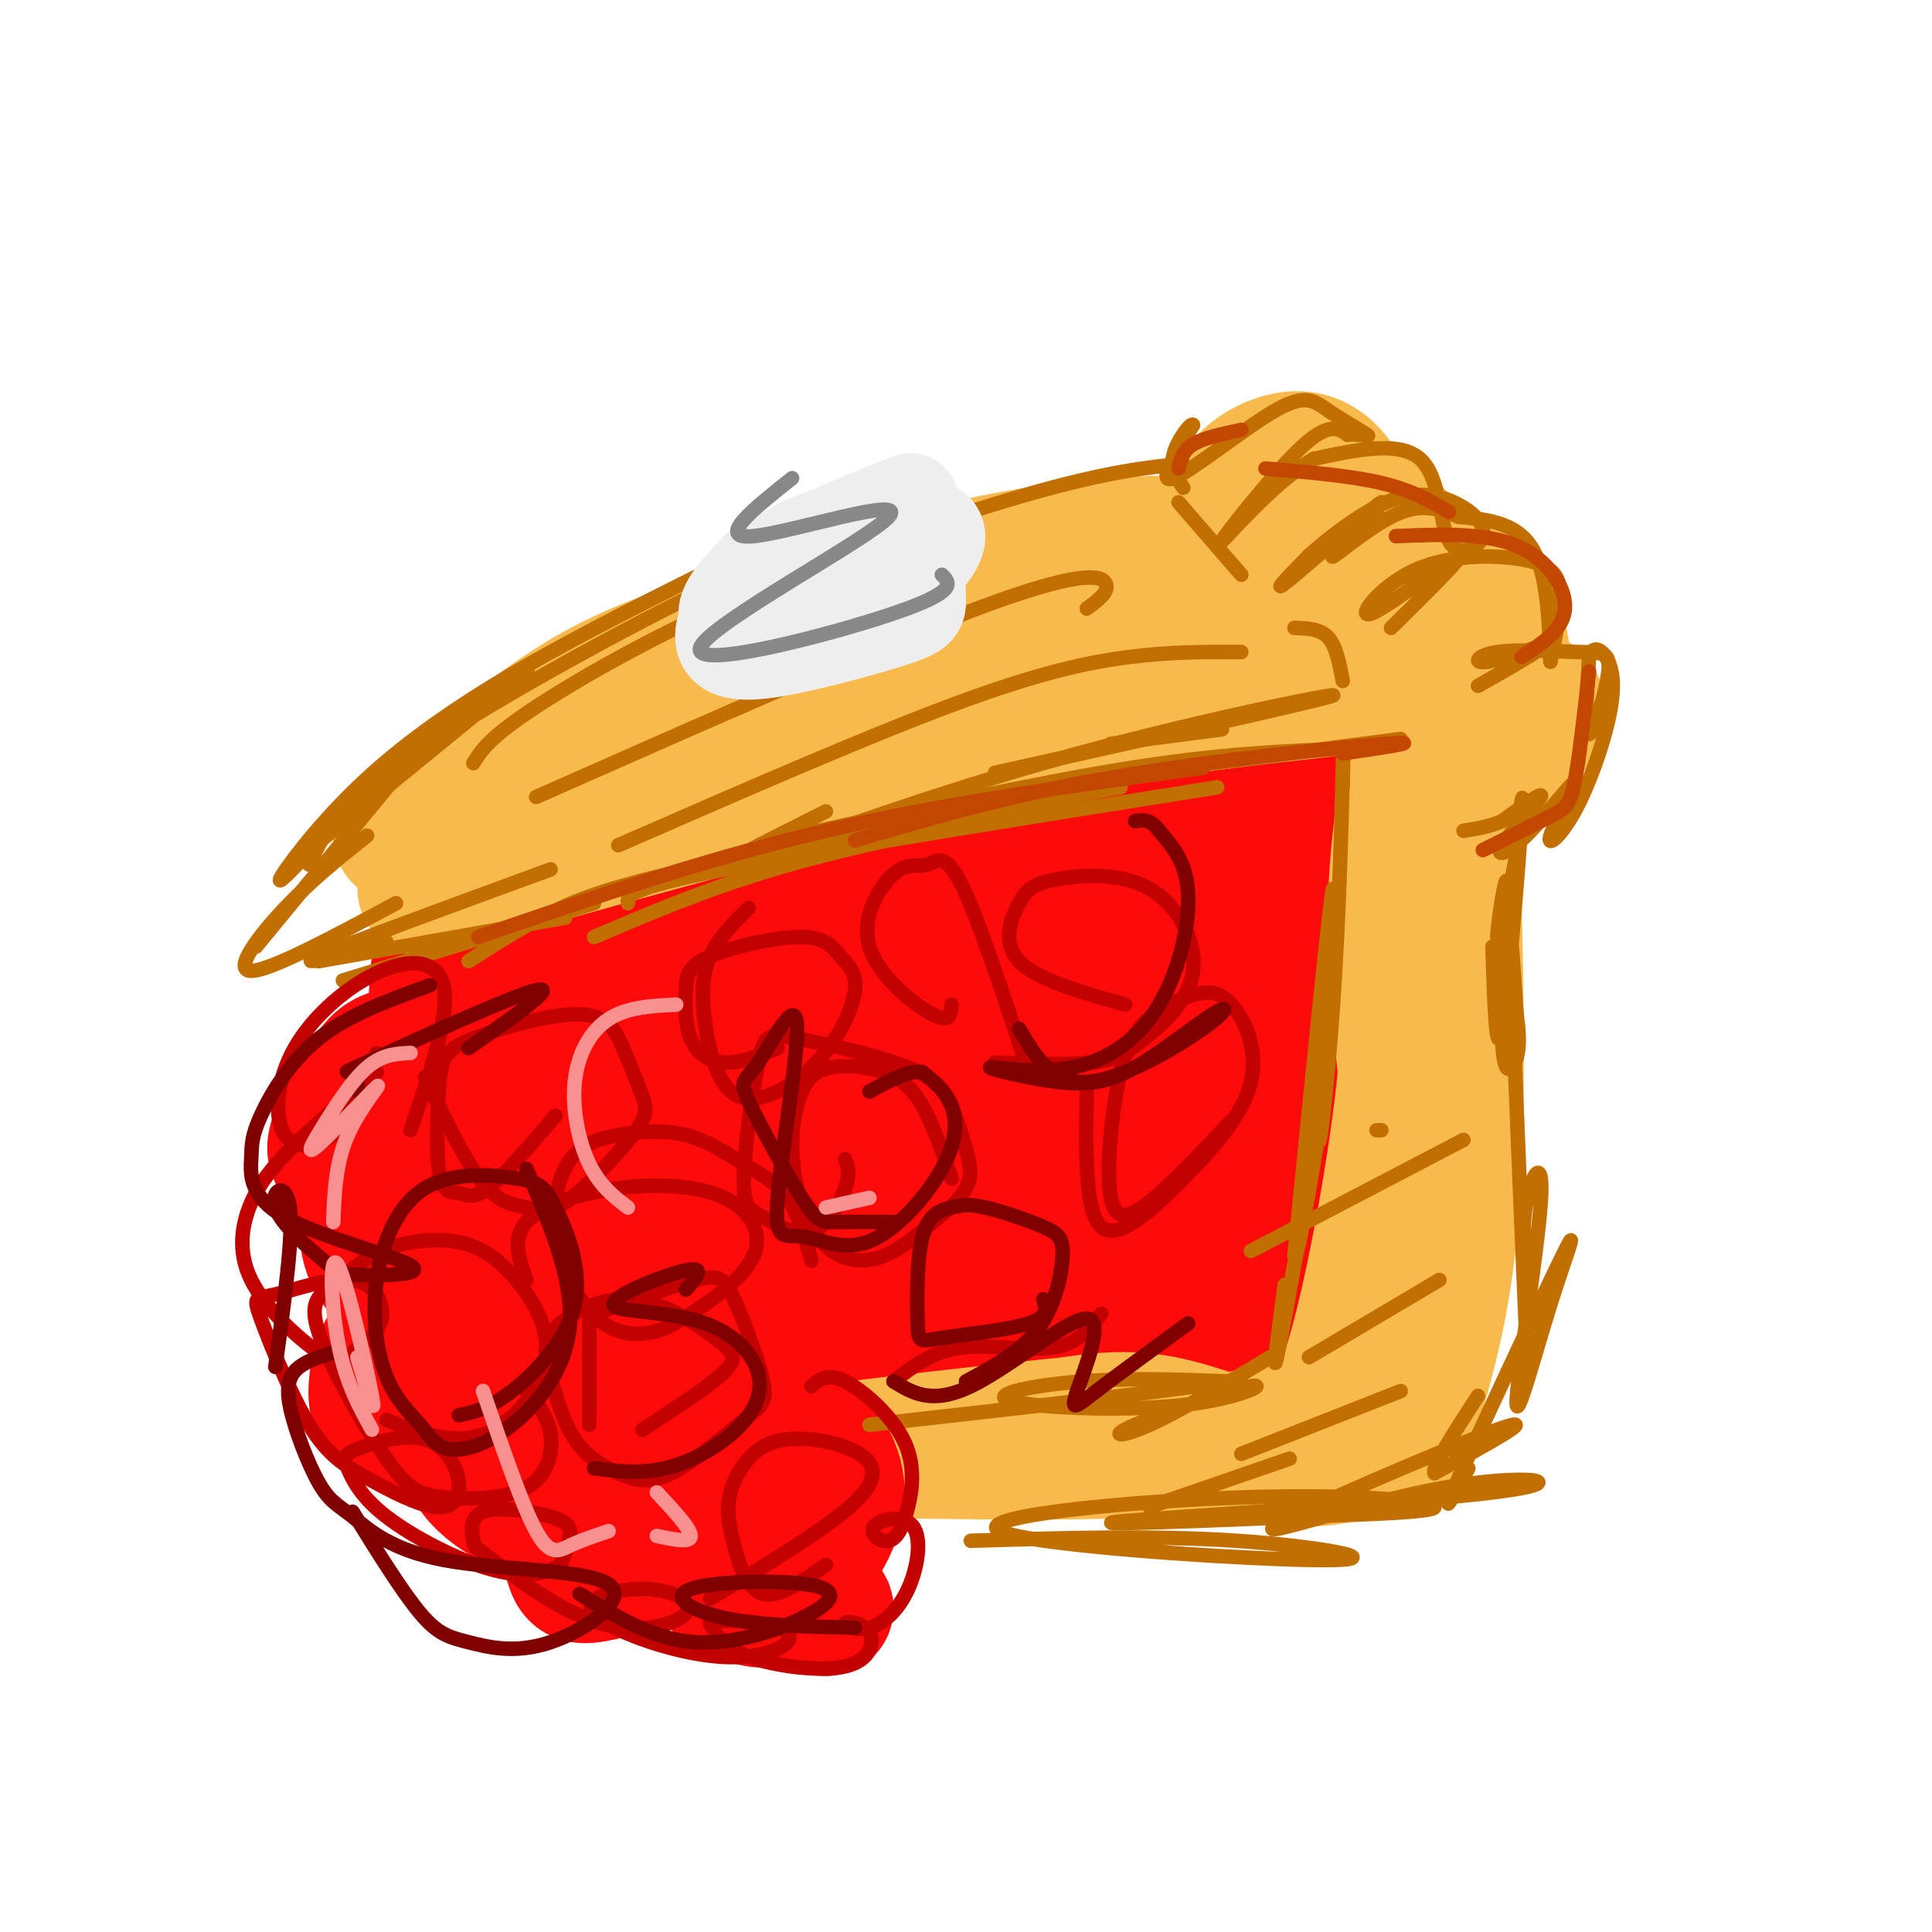 <svg viewBox='0 0 400 400' version='1.1' xmlns='http://www.w3.org/2000/svg' xmlns:xlink='http://www.w3.org/1999/xlink'><g fill='none' stroke='rgb(253,10,10)' stroke-width='28' stroke-linecap='round' stroke-linejoin='round'><path d='M90,220c0.129,-8.289 0.259,-16.578 1,-21c0.741,-4.422 2.094,-4.977 5,-7c2.906,-2.023 7.365,-5.514 11,-8c3.635,-2.486 6.445,-3.966 12,1c5.555,4.966 13.856,16.377 18,22c4.144,5.623 4.131,5.456 3,10c-1.131,4.544 -3.382,13.799 -5,19c-1.618,5.201 -2.605,6.348 -7,7c-4.395,0.652 -12.198,0.811 -19,-6c-6.802,-6.811 -12.604,-20.590 -15,-29c-2.396,-8.410 -1.385,-11.449 0,-15c1.385,-3.551 3.144,-7.613 6,-11c2.856,-3.387 6.810,-6.098 11,-7c4.190,-0.902 8.616,0.005 13,1c4.384,0.995 8.725,2.077 14,8c5.275,5.923 11.482,16.686 14,23c2.518,6.314 1.346,8.180 0,11c-1.346,2.820 -2.865,6.594 -5,10c-2.135,3.406 -4.887,6.443 -8,8c-3.113,1.557 -6.588,1.633 -10,0c-3.412,-1.633 -6.762,-4.976 -10,-9c-3.238,-4.024 -6.363,-8.728 -8,-19c-1.637,-10.272 -1.787,-26.112 0,-34c1.787,-7.888 5.511,-7.825 10,-8c4.489,-0.175 9.745,-0.587 15,-1'/><path d='M136,165c5.150,0.860 10.526,3.510 15,6c4.474,2.490 8.047,4.822 12,12c3.953,7.178 8.286,19.204 7,30c-1.286,10.796 -8.192,20.362 -12,25c-3.808,4.638 -4.518,4.347 -8,4c-3.482,-0.347 -9.736,-0.749 -14,-3c-4.264,-2.251 -6.538,-6.352 -9,-12c-2.462,-5.648 -5.112,-12.842 -6,-21c-0.888,-8.158 -0.014,-17.278 2,-24c2.014,-6.722 5.169,-11.044 10,-14c4.831,-2.956 11.336,-4.546 17,-5c5.664,-0.454 10.485,0.228 20,5c9.515,4.772 23.724,13.636 30,19c6.276,5.364 4.617,7.229 4,11c-0.617,3.771 -0.194,9.448 -2,15c-1.806,5.552 -5.841,10.978 -10,16c-4.159,5.022 -8.441,9.642 -13,13c-4.559,3.358 -9.394,5.456 -15,6c-5.606,0.544 -11.984,-0.466 -17,-3c-5.016,-2.534 -8.672,-6.592 -12,-12c-3.328,-5.408 -6.328,-12.165 -8,-20c-1.672,-7.835 -2.014,-16.747 0,-25c2.014,-8.253 6.385,-15.847 11,-22c4.615,-6.153 9.474,-10.866 16,-15c6.526,-4.134 14.719,-7.690 23,-9c8.281,-1.310 16.652,-0.374 24,2c7.348,2.374 13.674,6.187 20,10'/><path d='M221,154c5.908,4.431 10.679,10.508 14,16c3.321,5.492 5.191,10.401 6,16c0.809,5.599 0.555,11.890 -1,19c-1.555,7.110 -4.411,15.040 -8,22c-3.589,6.960 -7.910,12.950 -12,18c-4.090,5.050 -7.948,9.160 -12,12c-4.052,2.840 -8.297,4.410 -13,4c-4.703,-0.410 -9.863,-2.799 -14,-6c-4.137,-3.201 -7.249,-7.214 -10,-13c-2.751,-5.786 -5.139,-13.346 -6,-21c-0.861,-7.654 -0.195,-15.403 2,-23c2.195,-7.597 5.920,-15.043 11,-21c5.080,-5.957 11.514,-10.424 18,-14c6.486,-3.576 13.022,-6.262 20,-7c6.978,-0.738 14.397,0.470 21,3c6.603,2.530 12.390,6.381 17,11c4.610,4.619 8.043,10.006 10,16c1.957,5.994 2.438,12.594 3,18c0.562,5.406 1.203,9.618 -3,20c-4.203,10.382 -13.251,26.933 -19,36c-5.749,9.067 -8.198,10.652 -12,13c-3.802,2.348 -8.958,5.461 -14,6c-5.042,0.539 -9.969,-1.497 -15,-5c-5.031,-3.503 -10.167,-8.472 -14,-15c-3.833,-6.528 -6.365,-14.614 -8,-23c-1.635,-8.386 -2.375,-17.070 -1,-26c1.375,-8.930 4.863,-18.105 9,-26c4.137,-7.895 8.921,-14.510 15,-21c6.079,-6.490 13.451,-12.854 21,-16c7.549,-3.146 15.274,-3.073 23,-3'/><path d='M249,144c7.276,0.604 13.967,3.616 20,9c6.033,5.384 11.409,13.142 16,19c4.591,5.858 8.397,9.817 10,21c1.603,11.183 1.003,29.590 -1,40c-2.003,10.410 -5.410,12.821 -9,17c-3.590,4.179 -7.363,10.125 -12,15c-4.637,4.875 -10.138,8.679 -16,11c-5.862,2.321 -12.083,3.159 -18,3c-5.917,-0.159 -11.529,-1.317 -17,-5c-5.471,-3.683 -10.802,-9.893 -15,-17c-4.198,-7.107 -7.265,-15.113 -9,-25c-1.735,-9.887 -2.138,-21.656 0,-32c2.138,-10.344 6.817,-19.261 12,-26c5.183,-6.739 10.869,-11.298 17,-15c6.131,-3.702 12.707,-6.546 19,-8c6.293,-1.454 12.301,-1.518 18,1c5.699,2.518 11.087,7.619 16,14c4.913,6.381 9.349,14.043 12,21c2.651,6.957 3.515,13.207 3,20c-0.515,6.793 -2.410,14.127 -4,20c-1.590,5.873 -2.875,10.285 -10,21c-7.125,10.715 -20.090,27.735 -29,36c-8.910,8.265 -13.764,7.777 -20,7c-6.236,-0.777 -13.853,-1.843 -21,-5c-7.147,-3.157 -13.824,-8.407 -20,-15c-6.176,-6.593 -11.851,-14.530 -15,-23c-3.149,-8.470 -3.771,-17.473 -3,-26c0.771,-8.527 2.935,-16.579 7,-23c4.065,-6.421 10.033,-11.210 16,-16'/><path d='M196,183c5.796,-4.061 12.287,-6.214 19,-7c6.713,-0.786 13.648,-0.205 20,2c6.352,2.205 12.122,6.032 17,11c4.878,4.968 8.863,11.075 11,17c2.137,5.925 2.426,11.668 3,17c0.574,5.332 1.432,10.253 -3,20c-4.432,9.747 -14.155,24.321 -21,32c-6.845,7.679 -10.811,8.465 -16,9c-5.189,0.535 -11.602,0.821 -18,-1c-6.398,-1.821 -12.782,-5.748 -19,-11c-6.218,-5.252 -12.268,-11.829 -17,-19c-4.732,-7.171 -8.144,-14.935 -10,-22c-1.856,-7.065 -2.155,-13.430 -1,-19c1.155,-5.570 3.765,-10.345 7,-15c3.235,-4.655 7.097,-9.191 12,-13c4.903,-3.809 10.847,-6.890 17,-9c6.153,-2.110 12.513,-3.250 18,-2c5.487,1.250 10.099,4.890 14,10c3.901,5.110 7.090,11.690 9,19c1.910,7.310 2.542,15.350 2,22c-0.542,6.650 -2.258,11.909 -5,18c-2.742,6.091 -6.510,13.015 -11,19c-4.490,5.985 -9.702,11.033 -15,15c-5.298,3.967 -10.682,6.855 -17,8c-6.318,1.145 -13.572,0.547 -21,-2c-7.428,-2.547 -15.032,-7.044 -21,-13c-5.968,-5.956 -10.299,-13.373 -13,-20c-2.701,-6.627 -3.772,-12.465 -3,-18c0.772,-5.535 3.386,-10.768 6,-16'/><path d='M140,215c3.119,-5.791 7.915,-12.267 13,-17c5.085,-4.733 10.459,-7.721 16,-9c5.541,-1.279 11.248,-0.849 16,2c4.752,2.849 8.550,8.117 12,14c3.450,5.883 6.551,12.380 8,19c1.449,6.620 1.247,13.364 1,19c-0.247,5.636 -0.540,10.163 -6,18c-5.460,7.837 -16.088,18.984 -24,23c-7.912,4.016 -13.110,0.900 -19,-2c-5.890,-2.900 -12.473,-5.584 -19,-10c-6.527,-4.416 -12.999,-10.564 -17,-17c-4.001,-6.436 -5.531,-13.161 -7,-18c-1.469,-4.839 -2.876,-7.791 2,-17c4.876,-9.209 16.035,-24.674 24,-32c7.965,-7.326 12.735,-6.513 18,-6c5.265,0.513 11.026,0.725 16,4c4.974,3.275 9.161,9.614 13,15c3.839,5.386 7.329,9.819 8,20c0.671,10.181 -1.478,26.111 -4,35c-2.522,8.889 -5.416,10.738 -8,13c-2.584,2.262 -4.856,4.936 -8,5c-3.144,0.064 -7.159,-2.482 -11,-8c-3.841,-5.518 -7.507,-14.009 -10,-23c-2.493,-8.991 -3.812,-18.484 -3,-28c0.812,-9.516 3.754,-19.056 8,-27c4.246,-7.944 9.797,-14.293 16,-18c6.203,-3.707 13.058,-4.774 20,-4c6.942,0.774 13.971,3.387 21,6'/><path d='M216,172c6.396,2.759 11.887,6.657 19,15c7.113,8.343 15.850,21.131 17,33c1.150,11.869 -5.286,22.819 -10,30c-4.714,7.181 -7.707,10.593 -12,13c-4.293,2.407 -9.887,3.810 -16,3c-6.113,-0.810 -12.743,-3.834 -19,-10c-6.257,-6.166 -12.139,-15.475 -16,-25c-3.861,-9.525 -5.702,-19.265 -6,-27c-0.298,-7.735 0.946,-13.463 4,-18c3.054,-4.537 7.919,-7.883 13,-10c5.081,-2.117 10.379,-3.006 16,-3c5.621,0.006 11.565,0.908 17,3c5.435,2.092 10.360,5.374 14,10c3.640,4.626 5.996,10.596 8,15c2.004,4.404 3.656,7.243 1,15c-2.656,7.757 -9.621,20.431 -15,27c-5.379,6.569 -9.170,7.034 -15,7c-5.830,-0.034 -13.697,-0.566 -21,-4c-7.303,-3.434 -14.042,-9.769 -20,-17c-5.958,-7.231 -11.134,-15.358 -14,-23c-2.866,-7.642 -3.422,-14.799 -4,-20c-0.578,-5.201 -1.177,-8.446 5,-13c6.177,-4.554 19.130,-10.416 27,-12c7.870,-1.584 10.657,1.112 15,4c4.343,2.888 10.241,5.968 14,14c3.759,8.032 5.380,21.016 7,34'/><path d='M225,213c0.537,8.251 -1.619,11.879 -4,16c-2.381,4.121 -4.986,8.735 -8,12c-3.014,3.265 -6.436,5.179 -10,5c-3.564,-0.179 -7.269,-2.453 -11,-7c-3.731,-4.547 -7.489,-11.369 -10,-19c-2.511,-7.631 -3.777,-16.073 -4,-24c-0.223,-7.927 0.595,-15.340 3,-21c2.405,-5.660 6.396,-9.567 11,-12c4.604,-2.433 9.822,-3.393 15,-3c5.178,0.393 10.317,2.139 15,5c4.683,2.861 8.911,6.836 12,11c3.089,4.164 5.038,8.515 6,14c0.962,5.485 0.938,12.103 0,18c-0.938,5.897 -2.791,11.075 -5,16c-2.209,4.925 -4.773,9.599 -8,13c-3.227,3.401 -7.115,5.528 -11,6c-3.885,0.472 -7.766,-0.712 -12,-4c-4.234,-3.288 -8.822,-8.680 -13,-15c-4.178,-6.320 -7.945,-13.569 -10,-21c-2.055,-7.431 -2.398,-15.046 -1,-21c1.398,-5.954 4.536,-10.248 7,-13c2.464,-2.752 4.255,-3.962 8,-5c3.745,-1.038 9.443,-1.903 14,-1c4.557,0.903 7.972,3.573 11,7c3.028,3.427 5.668,7.612 8,12c2.332,4.388 4.357,8.980 5,15c0.643,6.020 -0.096,13.469 -1,17c-0.904,3.531 -1.974,3.143 -4,3c-2.026,-0.143 -5.007,-0.041 -8,-2c-2.993,-1.959 -5.996,-5.980 -9,-10'/><path d='M211,205c-2.500,-3.167 -4.250,-6.083 -6,-9'/></g>
<g fill='none' stroke='rgb(248,186,77)' stroke-width='28' stroke-linecap='round' stroke-linejoin='round'><path d='M88,184c40.917,-11.500 81.833,-23.000 114,-30c32.167,-7.000 55.583,-9.500 79,-12'/><path d='M281,142c12.378,-2.933 3.822,-4.267 -3,-8c-6.822,-3.733 -11.911,-9.867 -17,-16'/><path d='M261,118c-2.384,-3.544 0.155,-4.404 -4,-5c-4.155,-0.596 -15.003,-0.930 -27,0c-11.997,0.930 -25.142,3.123 -40,7c-14.858,3.877 -31.429,9.439 -48,15'/><path d='M142,135c-12.311,4.378 -19.089,7.822 -28,14c-8.911,6.178 -19.956,15.089 -31,24'/><path d='M83,173c7.638,-1.534 42.235,-17.370 78,-27c35.765,-9.630 72.700,-13.056 84,-15c11.300,-1.944 -3.035,-2.408 -31,3c-27.965,5.408 -69.562,16.688 -81,19c-11.438,2.312 7.281,-4.344 26,-11'/><path d='M159,142c13.519,-4.257 34.317,-9.399 48,-12c13.683,-2.601 20.250,-2.662 28,-3c7.750,-0.338 16.685,-0.952 0,3c-16.685,3.952 -58.988,12.472 -68,13c-9.012,0.528 15.266,-6.935 37,-11c21.734,-4.065 40.924,-4.733 39,-3c-1.924,1.733 -24.962,5.866 -48,10'/><path d='M195,139c-5.655,0.333 4.208,-3.833 19,-7c14.792,-3.167 34.512,-5.333 38,-5c3.488,0.333 -9.256,3.167 -22,6'/><path d='M294,147c-2.250,12.750 -4.500,25.500 -5,38c-0.500,12.500 0.750,24.750 2,37'/><path d='M291,222c-1.689,18.600 -6.911,46.600 -11,60c-4.089,13.400 -7.044,12.200 -10,11'/><path d='M270,293c-5.333,3.267 -13.667,5.933 -31,7c-17.333,1.067 -43.667,0.533 -70,0'/><path d='M169,300c-18.667,0.167 -30.333,0.583 -42,1'/><path d='M300,152c1.083,34.000 2.167,68.000 1,91c-1.167,23.000 -4.583,35.000 -8,47'/><path d='M293,290c-1.582,8.729 -1.537,7.051 -5,8c-3.463,0.949 -10.432,4.525 -19,4c-8.568,-0.525 -18.734,-5.150 -27,-7c-8.266,-1.850 -14.633,-0.925 -21,0'/><path d='M221,295c-17.833,1.667 -51.917,5.833 -86,10'/><path d='M265,114c-3.084,-0.354 -6.168,-0.709 -8,-3c-1.832,-2.291 -2.412,-6.520 0,-10c2.412,-3.480 7.815,-6.211 12,-6c4.185,0.211 7.153,3.362 9,7c1.847,3.638 2.574,7.761 2,11c-0.574,3.239 -2.450,5.594 -5,8c-2.550,2.406 -5.776,4.862 -8,2c-2.224,-2.862 -3.447,-11.041 -2,-15c1.447,-3.959 5.564,-3.697 8,-4c2.436,-0.303 3.190,-1.171 6,0c2.810,1.171 7.676,4.381 11,8c3.324,3.619 5.106,7.646 5,11c-0.106,3.354 -2.101,6.033 -5,8c-2.899,1.967 -6.704,3.222 -9,4c-2.296,0.778 -3.085,1.079 -3,-1c0.085,-2.079 1.042,-6.540 2,-11'/><path d='M280,123c2.260,-3.034 6.909,-5.121 12,-5c5.091,0.121 10.623,2.448 14,6c3.377,3.552 4.599,8.328 5,11c0.401,2.672 -0.018,3.240 -2,6c-1.982,2.760 -5.526,7.711 -9,10c-3.474,2.289 -6.878,1.914 -7,0c-0.122,-1.914 3.040,-5.369 8,-7c4.960,-1.631 11.720,-1.439 15,0c3.280,1.439 3.080,4.125 1,7c-2.080,2.875 -6.040,5.937 -10,9'/></g>
<g fill='none' stroke='rgb(253,10,10)' stroke-width='28' stroke-linecap='round' stroke-linejoin='round'><path d='M141,256c-5.116,3.589 -10.232,7.178 -13,9c-2.768,1.822 -3.187,1.877 -5,-1c-1.813,-2.877 -5.018,-8.685 -7,-12c-1.982,-3.315 -2.741,-4.135 1,-6c3.741,-1.865 11.980,-4.773 18,-3c6.020,1.773 9.820,8.229 12,13c2.180,4.771 2.738,7.857 0,12c-2.738,4.143 -8.774,9.341 -12,12c-3.226,2.659 -3.642,2.777 -8,1c-4.358,-1.777 -12.658,-5.449 -18,-12c-5.342,-6.551 -7.726,-15.981 -9,-21c-1.274,-5.019 -1.439,-5.627 1,-9c2.439,-3.373 7.480,-9.509 15,-12c7.520,-2.491 17.518,-1.336 23,0c5.482,1.336 6.449,2.853 9,6c2.551,3.147 6.687,7.924 6,13c-0.687,5.076 -6.196,10.450 -13,14c-6.804,3.550 -14.902,5.275 -23,7'/><path d='M118,267c-5.509,1.428 -7.782,1.497 -14,-2c-6.218,-3.497 -16.379,-10.559 -22,-16c-5.621,-5.441 -6.700,-9.260 -4,-15c2.700,-5.740 9.180,-13.401 14,-17c4.820,-3.599 7.980,-3.137 12,-3c4.020,0.137 8.901,-0.050 15,3c6.099,3.050 13.415,9.336 17,14c3.585,4.664 3.437,7.706 -1,12c-4.437,4.294 -13.164,9.838 -19,12c-5.836,2.162 -8.781,0.940 -12,0c-3.219,-0.940 -6.713,-1.599 -11,-5c-4.287,-3.401 -9.368,-9.543 -10,-13c-0.632,-3.457 3.184,-4.228 7,-5'/><path d='M100,239c-7.511,4.513 -15.023,9.026 -20,9c-4.977,-0.026 -7.420,-4.590 -9,-7c-1.580,-2.410 -2.299,-2.664 -1,-6c1.299,-3.336 4.615,-9.754 7,-13c2.385,-3.246 3.838,-3.321 8,-4c4.162,-0.679 11.032,-1.963 16,1c4.968,2.963 8.032,10.171 8,17c-0.032,6.829 -3.162,13.278 -5,17c-1.838,3.722 -2.385,4.717 -6,7c-3.615,2.283 -10.298,5.855 -15,5c-4.702,-0.855 -7.424,-6.137 -7,-12c0.424,-5.863 3.995,-12.307 7,-16c3.005,-3.693 5.443,-4.633 9,-5c3.557,-0.367 8.232,-0.159 12,0c3.768,0.159 6.629,0.269 11,5c4.371,4.731 10.254,14.081 13,19c2.746,4.919 2.356,5.405 0,9c-2.356,3.595 -6.678,10.297 -11,17'/><path d='M117,282c-4.838,4.890 -11.434,8.614 -17,9c-5.566,0.386 -10.101,-2.566 -13,-7c-2.899,-4.434 -4.163,-10.349 -2,-15c2.163,-4.651 7.754,-8.037 15,-8c7.246,0.037 16.147,3.497 21,6c4.853,2.503 5.659,4.048 7,7c1.341,2.952 3.218,7.310 0,12c-3.218,4.690 -11.531,9.712 -16,12c-4.469,2.288 -5.092,1.841 -10,1c-4.908,-0.841 -14.099,-2.078 -19,-4c-4.901,-1.922 -5.511,-4.530 -5,-9c0.511,-4.470 2.144,-10.801 12,-12c9.856,-1.199 27.937,2.734 36,5c8.063,2.266 6.110,2.865 6,6c-0.110,3.135 1.624,8.806 -1,14c-2.624,5.194 -9.607,9.913 -14,12c-4.393,2.087 -6.197,1.544 -8,1'/><path d='M109,312c-4.085,-1.326 -10.296,-5.141 -12,-10c-1.704,-4.859 1.100,-10.762 3,-14c1.900,-3.238 2.898,-3.810 9,-4c6.102,-0.190 17.309,0.003 25,3c7.691,2.997 11.865,8.797 14,12c2.135,3.203 2.230,3.809 1,7c-1.230,3.191 -3.784,8.968 -9,13c-5.216,4.032 -13.095,6.321 -17,7c-3.905,0.679 -3.835,-0.252 -5,-4c-1.165,-3.748 -3.565,-10.314 -1,-17c2.565,-6.686 10.094,-13.493 15,-17c4.906,-3.507 7.188,-3.715 13,-2c5.812,1.715 15.155,5.355 21,10c5.845,4.645 8.193,10.297 7,16c-1.193,5.703 -5.928,11.456 -9,15c-3.072,3.544 -4.481,4.877 -8,4c-3.519,-0.877 -9.148,-3.965 -11,-8c-1.852,-4.035 0.074,-9.018 2,-14'/><path d='M147,309c1.644,-2.444 4.756,-1.556 9,3c4.244,4.556 9.622,12.778 15,21'/></g>
<g fill='none' stroke='rgb(194,111,1)' stroke-width='3' stroke-linecap='round' stroke-linejoin='round'><path d='M290,153c0.000,0.000 -54.000,7.000 -54,7'/><path d='M279,155c-13.000,0.500 -26.000,1.000 -45,4c-19.000,3.000 -44.000,8.500 -69,14'/><path d='M252,163c-40.833,6.500 -81.667,13.000 -102,17c-20.333,4.000 -20.167,5.500 -20,7'/><path d='M232,163c-32.600,5.867 -65.200,11.733 -85,16c-19.800,4.267 -26.800,6.933 -33,10c-6.200,3.067 -11.600,6.533 -17,10'/><path d='M207,169c-16.500,3.417 -33.000,6.833 -47,11c-14.000,4.167 -25.500,9.083 -37,14'/><path d='M245,96c-7.696,0.810 -15.393,1.619 -31,6c-15.607,4.381 -39.125,12.333 -59,21c-19.875,8.667 -36.107,18.048 -45,24c-8.893,5.952 -10.446,8.476 -12,11'/><path d='M183,106c-12.244,4.822 -24.489,9.644 -43,19c-18.511,9.356 -43.289,23.244 -57,33c-13.711,9.756 -16.356,15.378 -19,21'/><path d='M153,115c-16.244,8.054 -32.488,16.107 -46,24c-13.512,7.893 -24.292,15.625 -33,24c-8.708,8.375 -15.345,17.393 -16,19c-0.655,1.607 4.673,-4.196 10,-10'/><path d='M78,162c16.667,-12.667 33.333,-25.333 31,-23c-2.333,2.333 -23.667,19.667 -45,37'/><path d='M114,180c-21.167,7.750 -42.333,15.500 -48,18c-5.667,2.500 4.167,-0.250 14,-3'/><path d='M123,187c0.000,0.000 -52.000,16.000 -52,16'/><path d='M117,190c0.000,0.000 -51.000,9.000 -51,9'/><path d='M81,162c0.000,0.000 -28.000,34.000 -28,34'/><path d='M76,173c-5.733,4.578 -11.467,9.156 -17,15c-5.533,5.844 -10.867,12.956 -7,13c3.867,0.044 16.933,-6.978 30,-14'/><path d='M278,163c0.099,-5.434 0.198,-10.868 0,-3c-0.198,7.868 -0.692,29.037 -2,48c-1.308,18.963 -3.429,35.721 -3,25c0.429,-10.721 3.408,-48.920 3,-49c-0.408,-0.080 -4.204,37.960 -8,76'/><path d='M268,260c0.381,3.119 5.333,-27.083 5,-26c-0.333,1.083 -5.952,33.452 -8,44c-2.048,10.548 -0.524,-0.726 1,-12'/><path d='M263,281c-9.458,5.642 -18.915,11.284 -25,14c-6.085,2.716 -8.797,2.506 -3,0c5.797,-2.506 20.103,-7.310 24,-8c3.897,-0.690 -2.615,2.733 -15,4c-12.385,1.267 -30.642,0.380 -35,-1c-4.358,-1.380 5.183,-3.251 15,-4c9.817,-0.749 19.908,-0.374 30,0'/><path d='M254,286c-7.333,1.500 -40.667,5.250 -74,9'/><path d='M201,319c18.856,-0.575 37.711,-1.150 55,0c17.289,1.150 33.011,4.024 18,4c-15.011,-0.024 -60.756,-2.944 -67,-6c-6.244,-3.056 27.011,-6.246 51,-7c23.989,-0.754 38.711,0.927 39,2c0.289,1.073 -13.856,1.536 -28,2'/><path d='M269,314c-17.340,0.824 -46.689,1.884 -37,1c9.689,-0.884 58.417,-3.712 77,-6c18.583,-2.288 7.022,-4.036 -10,-1c-17.022,3.036 -39.506,10.856 -35,8c4.506,-2.856 36.002,-16.387 46,-20c9.998,-3.613 -1.501,2.694 -13,9'/><path d='M297,305c-0.667,-1.167 4.167,-8.583 9,-16'/><path d='M304,304c-3.215,5.965 -6.429,11.930 -2,2c4.429,-9.930 16.503,-35.756 21,-45c4.497,-9.244 1.418,-1.908 -2,9c-3.418,10.908 -7.174,25.388 -7,20c0.174,-5.388 4.278,-30.643 5,-41c0.722,-10.357 -1.936,-5.816 -3,0c-1.064,5.816 -0.532,12.908 0,20'/><path d='M316,269c0.190,9.393 0.667,22.875 0,8c-0.667,-14.875 -2.476,-58.107 -3,-74c-0.524,-15.893 0.238,-4.446 1,7'/><path d='M314,210c0.365,2.783 0.777,6.240 0,9c-0.777,2.760 -2.744,4.822 -3,-4c-0.256,-8.822 1.200,-28.529 1,-32c-0.200,-3.471 -2.057,9.294 -2,11c0.057,1.706 2.029,-7.647 4,-17'/><path d='M306,142c6.678,-3.782 13.356,-7.564 13,-8c-0.356,-0.436 -7.746,2.475 -11,3c-3.254,0.525 -2.372,-1.337 2,-2c4.372,-0.663 12.234,-0.126 17,0c4.766,0.126 6.437,-0.158 6,4c-0.437,4.158 -2.982,12.760 -4,13c-1.018,0.240 -0.509,-7.880 0,-16'/><path d='M329,136c0.822,-2.706 2.878,-1.470 4,1c1.122,2.470 1.310,6.174 0,12c-1.310,5.826 -4.119,13.775 -7,19c-2.881,5.225 -5.833,7.727 -5,5c0.833,-2.727 5.450,-10.684 5,-11c-0.450,-0.316 -5.966,7.008 -10,11c-4.034,3.992 -6.586,4.652 -5,2c1.586,-2.652 7.310,-8.615 8,-10c0.690,-1.385 -3.655,1.807 -8,5'/><path d='M311,170c-2.667,1.167 -5.333,1.583 -8,2'/><path d='M288,130c8.058,-7.947 16.115,-15.893 14,-15c-2.115,0.893 -14.404,10.626 -18,12c-3.596,1.374 1.500,-5.611 9,-9c7.500,-3.389 17.404,-3.182 23,-2c5.596,1.182 6.885,3.338 7,7c0.115,3.662 -0.942,8.831 -2,14'/><path d='M321,137c-0.267,-2.356 0.067,-15.244 -3,-22c-3.067,-6.756 -9.533,-7.378 -16,-8'/><path d='M302,107c-4.671,-1.974 -8.348,-2.910 -14,0c-5.652,2.910 -13.278,9.667 -12,8c1.278,-1.667 11.459,-11.756 10,-11c-1.459,0.756 -14.560,12.359 -19,16c-4.440,3.641 -0.220,-0.679 4,-5'/><path d='M271,115c3.519,-3.175 10.318,-8.612 16,-11c5.682,-2.388 10.249,-1.725 14,0c3.751,1.725 6.686,4.514 6,7c-0.686,2.486 -4.992,4.669 -7,1c-2.008,-3.669 -1.716,-13.191 -6,-17c-4.284,-3.809 -13.142,-1.904 -22,0'/><path d='M272,95c-8.536,4.940 -18.875,17.292 -19,17c-0.125,-0.292 9.964,-13.226 16,-19c6.036,-5.774 8.018,-4.387 10,-3'/><path d='M279,90c2.853,-0.230 4.985,0.695 4,0c-0.985,-0.695 -5.089,-3.011 -8,-5c-2.911,-1.989 -4.630,-3.651 -11,0c-6.370,3.651 -17.391,12.615 -21,14c-3.609,1.385 0.196,-4.807 4,-11'/><path d='M247,88c-0.356,-0.689 -3.244,3.089 -4,6c-0.756,2.911 0.622,4.956 2,7'/><path d='M244,104c0.000,0.000 13.000,15.000 13,15'/><path d='M268,130c2.667,0.083 5.333,0.167 7,2c1.667,1.833 2.333,5.417 3,9'/><path d='M314,174c0.822,-6.844 1.644,-13.689 1,-4c-0.644,9.689 -2.756,35.911 -4,43c-1.244,7.089 -1.622,-4.956 -2,-17'/><path d='M253,151c0.000,0.000 -23.000,3.000 -23,3'/><path d='M206,160c34.351,-7.655 68.702,-15.310 70,-16c1.298,-0.690 -30.458,5.583 -60,14c-29.542,8.417 -56.869,18.976 -64,21c-7.131,2.024 5.935,-4.488 19,-11'/><path d='M257,135c-7.133,-0.044 -14.267,-0.089 -23,1c-8.733,1.089 -19.067,3.311 -37,10c-17.933,6.689 -43.467,17.844 -69,29'/><path d='M225,126c2.267,-1.667 4.533,-3.333 4,-5c-0.533,-1.667 -3.867,-3.333 -24,4c-20.133,7.333 -57.067,23.667 -94,40'/><path d='M192,121c0.000,0.000 -43.000,19.000 -43,19'/><path d='M285,234c0.000,0.000 1.000,0.000 1,0'/><path d='M303,236c0.000,0.000 -44.000,23.000 -44,23'/><path d='M298,265c0.000,0.000 -27.000,16.000 -27,16'/><path d='M290,288c0.000,0.000 -33.000,13.000 -33,13'/><path d='M267,302c0.000,0.000 -29.000,10.000 -29,10'/></g>
<g fill='none' stroke='rgb(195,1,1)' stroke-width='3' stroke-linecap='round' stroke-linejoin='round'><path d='M168,287c1.651,-1.419 3.303,-2.837 7,-1c3.697,1.837 9.441,6.930 12,12c2.559,5.070 1.935,10.117 1,14c-0.935,3.883 -2.179,6.601 -4,7c-1.821,0.399 -4.217,-1.523 -3,-3c1.217,-1.477 6.048,-2.511 8,0c1.952,2.511 1.027,8.567 -1,13c-2.027,4.433 -5.154,7.245 -8,8c-2.846,0.755 -5.412,-0.546 -5,-1c0.412,-0.454 3.801,-0.060 5,2c1.199,2.060 0.207,5.785 -5,7c-5.207,1.215 -14.631,-0.082 -20,-2c-5.369,-1.918 -6.685,-4.459 -8,-7'/><path d='M147,336c2.778,-1.054 13.725,-0.188 16,2c2.275,2.188 -4.120,5.699 -14,5c-9.880,-0.699 -23.244,-5.607 -26,-9c-2.756,-3.393 5.095,-5.271 11,-5c5.905,0.271 9.864,2.691 8,5c-1.864,2.309 -9.551,4.508 -18,2c-8.449,-2.508 -17.660,-9.723 -22,-13c-4.340,-3.277 -3.809,-2.616 -4,-4c-0.191,-1.384 -1.103,-4.814 2,-6c3.103,-1.186 10.220,-0.127 14,1c3.780,1.127 4.223,2.322 4,4c-0.223,1.678 -1.111,3.839 -2,6'/><path d='M116,324c-2.270,1.672 -6.945,2.854 -14,1c-7.055,-1.854 -16.490,-6.742 -22,-11c-5.510,-4.258 -7.095,-7.885 -8,-10c-0.905,-2.115 -1.130,-2.717 2,-4c3.130,-1.283 9.613,-3.246 14,-2c4.387,1.246 6.677,5.702 7,9c0.323,3.298 -1.320,5.438 -5,5c-3.680,-0.438 -9.396,-3.456 -14,-6c-4.604,-2.544 -8.097,-4.616 -12,-11c-3.903,-6.384 -8.218,-17.082 -10,-22c-1.782,-4.918 -1.033,-4.056 3,-5c4.033,-0.944 11.348,-3.693 16,-3c4.652,0.693 6.639,4.828 6,8c-0.639,3.172 -3.906,5.380 -6,7c-2.094,1.620 -3.015,2.651 -7,0c-3.985,-2.651 -11.034,-8.983 -14,-15c-2.966,-6.017 -1.847,-11.719 0,-16c1.847,-4.281 4.424,-7.140 7,-10'/><path d='M59,239c4.333,-4.500 11.667,-10.750 19,-17'/><path d='M185,286c4.022,-3.111 8.044,-6.222 14,-7c5.956,-0.778 13.844,0.778 19,0c5.156,-0.778 7.578,-3.889 10,-7'/><path d='M175,240c0.527,1.442 1.054,2.884 0,6c-1.054,3.116 -3.689,7.906 -7,9c-3.311,1.094 -7.300,-1.508 -10,-3c-2.700,-1.492 -4.112,-1.873 -4,-8c0.112,-6.127 1.749,-18.000 3,-24c1.251,-6.000 2.117,-6.128 8,-5c5.883,1.128 16.783,3.510 23,6c6.217,2.490 7.752,5.087 9,8c1.248,2.913 2.209,6.141 3,9c0.791,2.859 1.412,5.350 0,8c-1.412,2.650 -4.856,5.460 -8,8c-3.144,2.540 -5.987,4.809 -9,6c-3.013,1.191 -6.195,1.303 -9,0c-2.805,-1.303 -5.232,-4.020 -7,-8c-1.768,-3.980 -2.876,-9.223 -3,-14c-0.124,-4.777 0.738,-9.087 2,-12c1.262,-2.913 2.926,-4.430 6,-5c3.074,-0.570 7.558,-0.192 11,1c3.442,1.192 5.840,3.198 8,7c2.160,3.802 4.080,9.401 6,15'/><path d='M122,295c0.042,-7.645 0.083,-15.289 0,-19c-0.083,-3.711 -0.291,-3.487 4,-5c4.291,-1.513 13.082,-4.761 18,-6c4.918,-1.239 5.965,-0.469 8,4c2.035,4.469 5.059,12.636 6,17c0.941,4.364 -0.202,4.926 -4,8c-3.798,3.074 -10.252,8.662 -15,11c-4.748,2.338 -7.792,1.428 -11,0c-3.208,-1.428 -6.581,-3.372 -9,-7c-2.419,-3.628 -3.883,-8.938 -5,-13c-1.117,-4.062 -1.888,-6.876 1,-10c2.888,-3.124 9.434,-6.559 16,-6c6.566,0.559 13.152,5.112 17,8c3.848,2.888 4.956,4.111 2,7c-2.956,2.889 -9.978,7.445 -17,12'/><path d='M115,231c-5.355,6.244 -10.711,12.487 -14,15c-3.289,2.513 -4.513,1.295 -6,1c-1.487,-0.295 -3.238,0.335 -4,-4c-0.762,-4.335 -0.534,-13.633 0,-19c0.534,-5.367 1.374,-6.802 7,-9c5.626,-2.198 16.039,-5.158 22,-5c5.961,0.158 7.469,3.433 9,7c1.531,3.567 3.083,7.427 4,10c0.917,2.573 1.199,3.861 -2,8c-3.199,4.139 -9.878,11.130 -14,14c-4.122,2.870 -5.687,1.619 -8,1c-2.313,-0.619 -5.375,-0.605 -9,-5c-3.625,-4.395 -7.812,-13.197 -12,-22'/><path d='M255,232c-5.726,6.063 -11.451,12.126 -16,16c-4.549,3.874 -7.921,5.559 -9,0c-1.079,-5.559 0.135,-18.363 2,-26c1.865,-7.637 4.383,-10.107 7,-12c2.617,-1.893 5.335,-3.211 8,-4c2.665,-0.789 5.278,-1.051 8,2c2.722,3.051 5.554,9.416 4,16c-1.554,6.584 -7.495,13.388 -14,20c-6.505,6.612 -13.573,13.032 -17,10c-3.427,-3.032 -3.214,-15.516 -3,-28'/><path d='M233,208c-9.186,-2.583 -18.371,-5.166 -22,-9c-3.629,-3.834 -1.700,-8.918 0,-12c1.700,-3.082 3.173,-4.163 8,-5c4.827,-0.837 13.009,-1.429 19,2c5.991,3.429 9.791,10.878 9,17c-0.791,6.122 -6.175,10.918 -10,14c-3.825,3.082 -6.093,4.452 -11,5c-4.907,0.548 -12.454,0.274 -20,0'/><path d='M109,265c-1.557,-4.292 -3.114,-8.584 0,-12c3.114,-3.416 10.900,-5.955 19,-7c8.100,-1.045 16.516,-0.595 22,2c5.484,2.595 8.038,7.335 6,12c-2.038,4.665 -8.668,9.256 -13,12c-4.332,2.744 -6.367,3.641 -9,4c-2.633,0.359 -5.864,0.181 -9,-2c-3.136,-2.181 -6.178,-6.365 -8,-11c-1.822,-4.635 -2.424,-9.721 -2,-14c0.424,-4.279 1.873,-7.751 4,-10c2.127,-2.249 4.932,-3.277 9,-4c4.068,-0.723 9.400,-1.142 14,0c4.600,1.142 8.469,3.846 12,6c3.531,2.154 6.723,3.758 9,7c2.277,3.242 3.638,8.121 5,13'/><path d='M171,324c-4.867,3.421 -9.733,6.842 -13,6c-3.267,-0.842 -4.933,-5.947 -6,-10c-1.067,-4.053 -1.535,-7.054 -1,-10c0.535,-2.946 2.071,-5.836 4,-8c1.929,-2.164 4.249,-3.601 8,-4c3.751,-0.399 8.933,0.239 13,2c4.067,1.761 7.019,4.646 2,10c-5.019,5.354 -18.010,13.177 -31,21'/><path d='M109,288c2.230,2.632 4.460,5.264 5,9c0.540,3.736 -0.610,8.576 -5,11c-4.390,2.424 -12.020,2.434 -17,2c-4.980,-0.434 -7.309,-1.311 -12,-8c-4.691,-6.689 -11.744,-19.190 -14,-26c-2.256,-6.810 0.285,-7.928 3,-10c2.715,-2.072 5.605,-5.097 10,-7c4.395,-1.903 10.297,-2.684 15,-2c4.703,0.684 8.209,2.833 12,7c3.791,4.167 7.867,10.353 7,17c-0.867,6.647 -6.676,13.756 -13,16c-6.324,2.244 -13.162,-0.378 -20,-3'/><path d='M78,218c-2.190,6.229 -4.380,12.458 -8,16c-3.620,3.542 -8.669,4.397 -11,1c-2.331,-3.397 -1.944,-11.044 2,-18c3.944,-6.956 11.447,-13.219 18,-16c6.553,-2.781 12.158,-2.080 13,4c0.842,6.080 -3.079,17.540 -7,29'/><path d='M161,217c-3.890,1.577 -7.780,3.154 -11,3c-3.220,-0.154 -5.770,-2.040 -7,-5c-1.230,-2.960 -1.141,-6.993 -1,-10c0.141,-3.007 0.333,-4.987 5,-7c4.667,-2.013 13.807,-4.057 19,-4c5.193,0.057 6.438,2.216 8,4c1.562,1.784 3.439,3.195 3,7c-0.439,3.805 -3.195,10.006 -8,15c-4.805,4.994 -11.659,8.782 -16,7c-4.341,-1.782 -6.169,-9.134 -7,-15c-0.831,-5.866 -0.666,-10.248 1,-14c1.666,-3.752 4.833,-6.876 8,-10'/><path d='M197,208c-0.115,1.984 -0.229,3.968 -4,2c-3.771,-1.968 -11.198,-7.886 -13,-14c-1.802,-6.114 2.022,-12.422 5,-15c2.978,-2.578 5.109,-1.425 7,-2c1.891,-0.575 3.540,-2.879 7,4c3.460,6.879 8.730,22.939 14,39'/></g>
<g fill='none' stroke='rgb(128,0,0)' stroke-width='3' stroke-linecap='round' stroke-linejoin='round'><path d='M211,213c3.365,5.723 6.730,11.446 14,11c7.270,-0.446 18.444,-7.061 24,-11c5.556,-3.939 5.495,-5.202 2,-3c-3.495,2.202 -10.426,7.868 -16,11c-5.574,3.132 -9.793,3.731 -16,3c-6.207,-0.731 -14.401,-2.793 -14,-3c0.401,-0.207 9.396,1.439 17,0c7.604,-1.439 13.816,-5.964 18,-13c4.184,-7.036 6.338,-16.582 6,-23c-0.338,-6.418 -3.169,-9.709 -6,-13'/><path d='M240,172c-1.833,-2.500 -3.417,-2.250 -5,-2'/><path d='M185,253c-4.609,-0.013 -9.218,-0.026 -12,0c-2.782,0.026 -3.737,0.091 -7,-5c-3.263,-5.091 -8.834,-15.337 -11,-20c-2.166,-4.663 -0.928,-3.741 2,-8c2.928,-4.259 7.544,-13.698 8,-8c0.456,5.698 -3.250,26.532 -4,36c-0.750,9.468 1.457,7.570 5,8c3.543,0.430 8.424,3.187 14,1c5.576,-2.187 11.847,-9.320 15,-15c3.153,-5.680 3.186,-9.909 2,-13c-1.186,-3.091 -3.593,-5.046 -6,-7'/><path d='M191,222c-2.833,-0.500 -6.917,1.750 -11,4'/><path d='M142,267c2.159,-2.454 4.319,-4.909 0,-4c-4.319,0.909 -15.116,5.180 -15,7c0.116,1.820 11.144,1.189 19,4c7.856,2.811 12.538,9.065 11,15c-1.538,5.935 -9.297,11.553 -16,14c-6.703,2.447 -12.352,1.724 -18,1'/><path d='M177,337c-9.940,-0.228 -19.879,-0.456 -27,-2c-7.121,-1.544 -11.422,-4.406 -7,-6c4.422,-1.594 17.567,-1.922 24,-1c6.433,0.922 6.155,3.094 1,6c-5.155,2.906 -15.187,6.544 -24,6c-8.813,-0.544 -16.406,-5.272 -24,-10'/><path d='M89,204c-8.418,3.033 -16.836,6.066 -23,11c-6.164,4.934 -10.075,11.767 -12,16c-1.925,4.233 -1.865,5.864 -2,9c-0.135,3.136 -0.466,7.776 7,12c7.466,4.224 22.729,8.033 26,10c3.271,1.967 -5.449,2.093 -10,2c-4.551,-0.093 -4.931,-0.406 -8,-3c-3.069,-2.594 -8.826,-7.467 -10,-11c-1.174,-3.533 2.236,-5.724 3,0c0.764,5.724 -1.118,19.362 -3,33'/><path d='M69,280c-2.587,0.809 -5.173,1.618 -7,3c-1.827,1.382 -2.894,3.336 -2,8c0.894,4.664 3.749,12.037 6,16c2.251,3.963 3.900,4.517 7,7c3.100,2.483 7.652,6.897 19,9c11.348,2.103 29.491,1.895 34,5c4.509,3.105 -4.616,9.523 -12,12c-7.384,2.477 -13.026,1.013 -17,0c-3.974,-1.013 -6.278,-1.575 -10,-6c-3.722,-4.425 -8.861,-12.712 -14,-21'/><path d='M74,226c0.077,-1.839 0.155,-3.679 -1,-4c-1.155,-0.321 -3.542,0.875 5,-3c8.542,-3.875 28.012,-12.821 33,-14c4.988,-1.179 -4.506,5.411 -14,12'/><path d='M109,242c4.804,11.326 9.608,22.652 9,32c-0.608,9.348 -6.627,16.718 -12,21c-5.373,4.282 -10.099,5.475 -13,5c-2.901,-0.475 -3.977,-2.619 -6,-5c-2.023,-2.381 -4.993,-4.999 -7,-10c-2.007,-5.001 -3.052,-12.385 -2,-20c1.052,-7.615 4.200,-15.460 10,-19c5.800,-3.540 14.253,-2.775 19,-2c4.747,0.775 5.788,1.558 8,6c2.212,4.442 5.596,12.542 4,20c-1.596,7.458 -8.170,14.274 -13,18c-4.830,3.726 -7.915,4.363 -11,5'/><path d='M216,269c0.621,1.816 1.243,3.633 -3,5c-4.243,1.367 -13.349,2.286 -18,3c-4.651,0.714 -4.845,1.223 -5,-3c-0.155,-4.223 -0.270,-13.178 1,-18c1.270,-4.822 3.927,-5.511 6,-6c2.073,-0.489 3.564,-0.777 7,0c3.436,0.777 8.818,2.621 12,4c3.182,1.379 4.164,2.294 4,6c-0.164,3.706 -1.476,10.202 -5,15c-3.524,4.798 -9.262,7.899 -15,11'/><path d='M185,286c3.982,2.440 7.965,4.880 16,1c8.035,-3.880 20.123,-14.081 24,-14c3.877,0.081 -0.456,10.445 -2,15c-1.544,4.555 -0.298,3.301 4,0c4.298,-3.301 11.649,-8.651 19,-14'/></g>
<g fill='none' stroke='rgb(195,71,1)' stroke-width='3' stroke-linecap='round' stroke-linejoin='round'><path d='M278,156c8.956,-1.333 17.911,-2.667 9,-2c-8.911,0.667 -35.689,3.333 -57,7c-21.311,3.667 -37.156,8.333 -53,13'/><path d='M249,159c-26.500,3.583 -53.000,7.167 -78,13c-25.000,5.833 -48.500,13.917 -72,22'/><path d='M307,176c5.422,-2.689 10.844,-5.378 14,-7c3.156,-1.622 4.044,-2.178 5,-7c0.956,-4.822 1.978,-13.911 3,-23'/><path d='M315,136c4.356,-2.822 8.711,-5.644 9,-10c0.289,-4.356 -3.489,-10.244 -10,-13c-6.511,-2.756 -15.756,-2.378 -25,-2'/><path d='M300,106c-3.833,-2.250 -7.667,-4.500 -14,-6c-6.333,-1.500 -15.167,-2.250 -24,-3'/><path d='M257,89c-3.917,0.833 -7.833,1.667 -10,3c-2.167,1.333 -2.583,3.167 -3,5'/></g>
<g fill='none' stroke='rgb(238,238,238)' stroke-width='20' stroke-linecap='round' stroke-linejoin='round'><path d='M186,117c-12.309,1.843 -24.618,3.687 -26,3c-1.382,-0.687 8.162,-3.903 15,-5c6.838,-1.097 10.971,-0.073 13,2c2.029,2.073 1.956,5.195 2,7c0.044,1.805 0.206,2.293 -5,4c-5.206,1.707 -15.778,4.634 -23,6c-7.222,1.366 -11.093,1.170 -12,-1c-0.907,-2.170 1.152,-6.314 3,-9c1.848,-2.686 3.486,-3.913 8,-6c4.514,-2.087 11.906,-5.034 19,-7c7.094,-1.966 13.891,-2.950 14,0c0.109,2.950 -6.471,9.833 -16,14c-9.529,4.167 -22.008,5.619 -26,4c-3.992,-1.619 0.504,-6.310 5,-11'/><path d='M157,118c8.644,-5.222 27.756,-12.778 31,-14c3.244,-1.222 -9.378,3.889 -22,9'/></g>
<g fill='none' stroke='rgb(136,136,136)' stroke-width='3' stroke-linecap='round' stroke-linejoin='round'><path d='M195,119c1.721,1.719 3.442,3.439 -10,8c-13.442,4.561 -42.046,11.965 -40,7c2.046,-4.965 34.743,-22.298 39,-27c4.257,-4.702 -19.927,3.228 -28,4c-8.073,0.772 -0.037,-5.614 8,-12'/></g>
<g fill='none' stroke='rgb(249,144,144)' stroke-width='3' stroke-linecap='round' stroke-linejoin='round'><path d='M85,218c-2.924,0.141 -5.848,0.283 -9,3c-3.152,2.717 -6.532,8.010 -9,12c-2.468,3.990 -4.022,6.678 -1,4c3.022,-2.678 10.621,-10.721 12,-12c1.379,-1.279 -3.463,4.206 -6,10c-2.537,5.794 -2.768,11.897 -3,18'/><path d='M74,281c2.018,6.804 4.036,13.607 3,8c-1.036,-5.607 -5.125,-23.625 -7,-27c-1.875,-3.375 -1.536,7.893 0,16c1.536,8.107 4.268,13.054 7,18'/><path d='M126,317c-2.844,0.956 -5.689,1.911 -8,3c-2.311,1.089 -4.089,2.311 -7,-3c-2.911,-5.311 -6.956,-17.156 -11,-29'/><path d='M140,208c-5.083,0.250 -10.167,0.500 -14,3c-3.833,2.500 -6.417,7.250 -7,13c-0.583,5.750 0.833,12.500 3,17c2.167,4.500 5.083,6.750 8,9'/><path d='M136,318c3.500,0.750 7.000,1.500 7,0c0.000,-1.500 -3.500,-5.250 -7,-9'/><path d='M171,250c0.000,0.000 9.000,-2.000 9,-2'/></g>
</svg>
